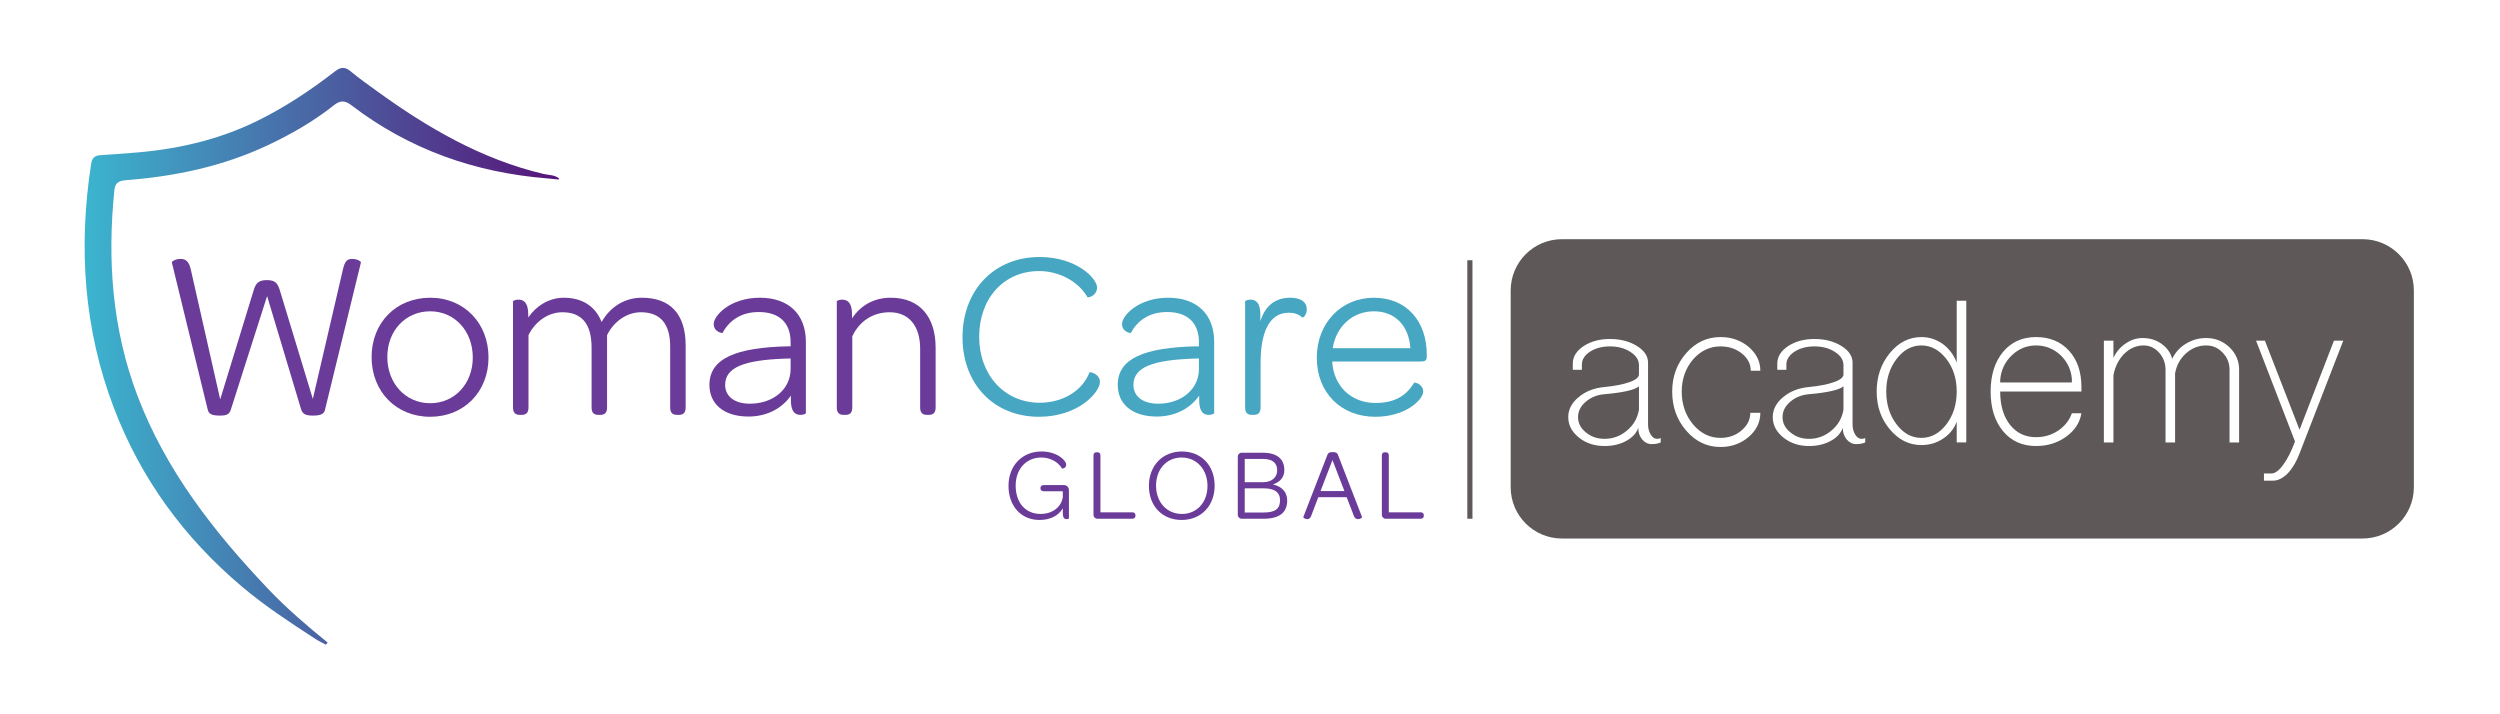 <?xml version="1.0" encoding="utf-8"?>
<!-- Generator: Adobe Illustrator 16.0.0, SVG Export Plug-In . SVG Version: 6.00 Build 0)  -->
<!DOCTYPE svg PUBLIC "-//W3C//DTD SVG 1.1//EN" "http://www.w3.org/Graphics/SVG/1.1/DTD/svg11.dtd">
<svg version="1.1" id="Layer_1" xmlns:x="http://ns.adobe.com/Extensibility/1.0/" xmlns:i="http://ns.adobe.com/AdobeIllustrator/10.0/" xmlns:graph="http://ns.adobe.com/Graphs/1.0/"
	 xmlns="http://www.w3.org/2000/svg" xmlns:xlink="http://www.w3.org/1999/xlink" xmlns:a="http://ns.adobe.com/AdobeSVGViewerExtensions/3.0/"
	 x="0px" y="0px" width="700px" height="200px" viewBox="0 0 700 200" enable-background="new 0 0 700 200" xml:space="preserve">
<path fill="#6A3B99" d="M58.115,114.5l-9.997-41.002c-0.072-0.267,0.934-1.002,2.467-1.002s2.329,0.87,2.801,2.802l8.269,36.537
	l9.469-30.868c0.526-1.603,1.265-2.537,3.597-2.537c2.333,0,2.931,0.866,3.536,2.537l9.334,30.735l8.463-36.404
	c0.468-1.932,1.006-2.802,2.533-2.802c1.536,0,2.539,0.735,2.471,1.002L91.054,114.5c-0.262,1.398-1.064,1.865-3.533,1.865
	c-2.201,0-2.869-0.6-3.265-1.932l-9.467-31.536l-10.071,31.536c-0.398,1.332-0.868,1.932-3.063,1.932
	C59.184,116.366,58.385,115.899,58.115,114.5"/>
<path fill="#6A3B99" d="M104.046,99.966c0-9.599,6.87-16.603,16.403-16.603c9.467,0,16.335,7.068,16.335,16.737
	c0,9.603-6.868,16.599-16.335,16.599C110.917,116.7,104.046,109.633,104.046,99.966 M132.381,100.101
	c0-7.402-5.066-12.936-11.932-12.936c-6.867,0-12.001,5.398-12.001,12.801c0,7.402,5.135,12.937,12.001,12.937
	C127.247,112.903,132.381,107.5,132.381,100.101"/>
<path fill="#6A3B99" d="M147.914,88.898c2.195-3.2,5.732-5.533,10-5.533c5.003,0,8.803,2.333,10.533,6.802
	c2.138-3.803,6.002-6.802,11.271-6.802c8,0,12.266,4.601,12.266,13.4V114.1c0,1.604-0.802,2.068-1.931,2.068h-0.468
	c-1.138,0-1.935-0.465-1.935-2.068V97.033c0-6.333-2.733-9.603-8.201-9.603c-3.935,0-7.601,2.601-9.471,6.402V114.1
	c0,1.604-0.798,2.068-1.933,2.068h-0.466c-1.134,0-1.935-0.465-1.935-2.068V97.366c0-6.666-2.729-9.936-8.199-9.936
	c-3.933,0-7.602,2.601-9.467,6.402V114.1c0,1.604-0.804,2.068-1.933,2.068h-0.468c-1.134,0-1.933-0.465-1.933-2.068V84.365
	c0-0.135,0.663-0.468,1.464-0.468c1.469,0,2.803,0.732,2.803,4.201V88.898z"/>
<path fill="#6A3B99" d="M198.641,107.768c0-7.402,7.4-10.47,22.07-10.804h0.665v-1.131c0-5.466-3.201-8.467-8.935-8.467
	c-5.132,0-8.401,2.598-10.132,5.865c0,0.068-2.468-0.199-2.468-2.531c0-2.27,4.533-7.337,12.936-7.337
	c8.065,0,12.868,4.668,12.868,12.334v20.006c0,0.131-0.665,0.465-1.468,0.465c-1.464,0-2.733-0.732-2.733-4.203v-1.199
	c-2.535,3.668-6.8,5.865-11.868,5.865C202.64,116.631,198.641,113.102,198.641,107.768 M221.375,103.299v-2.934l-1.865,0.066
	c-10.866,0.402-16.471,2.336-16.471,7.336c0,3.201,2.604,5.266,6.936,5.266C216.51,113.034,221.375,108.969,221.375,103.299"/>
<path fill="#6A3B99" d="M238.571,89.165c2.204-3.399,5.864-5.8,10.805-5.8c8.398,0,12.6,5.602,12.6,14.001V114.1
	c0,1.604-0.8,2.068-1.934,2.068h-0.469c-1.132,0-1.93-0.465-1.93-2.068V97.633c0-6.333-3.133-10.202-8.535-10.202
	c-4.936,0-8.603,2.733-10.467,6.738V114.1c0,1.604-0.8,2.068-1.94,2.068h-0.46c-1.134,0-1.935-0.465-1.935-2.068V84.365
	c0-0.135,0.666-0.468,1.464-0.468c1.465,0,2.801,0.732,2.801,4.201V89.165z"/>
<path fill="#47A7C3" d="M269.503,94.433c0-13.2,8.869-22.471,21.598-22.471c10.341,0,16.073,6.002,16.073,8.535
	c0,2.334-2.533,2.936-2.667,2.736c-2.734-4.735-8.333-7.338-13.536-7.338c-9.865,0-16.799,7.604-16.799,18.405
	c0,10.731,7.132,18.469,16.929,18.469c6.402,0,11.938-3.268,13.94-8.471c0.067-0.264,2.935,0.332,2.935,2.666
	c0,2.805-5.936,9.734-17.075,9.734C278.304,116.7,269.503,107.565,269.503,94.433"/>
<path fill="#47A7C3" d="M312.967,107.768c0-7.402,7.396-10.47,22.065-10.804h0.668v-1.131c0-5.466-3.201-8.467-8.935-8.467
	c-5.138,0-8.401,2.598-10.135,5.865c0,0.068-2.465-0.199-2.465-2.531c0-2.27,4.534-7.337,12.935-7.337
	c8.068,0,12.868,4.668,12.868,12.334v20.006c0,0.131-0.668,0.465-1.463,0.465c-1.47,0-2.734-0.732-2.734-4.203v-1.199
	c-2.535,3.668-6.804,5.865-11.874,5.865C316.966,116.631,312.967,113.102,312.967,107.768 M335.7,103.299v-2.934l-1.869,0.066
	c-10.867,0.402-16.469,2.336-16.469,7.336c0,3.201,2.601,5.266,6.936,5.266C330.836,113.034,335.7,108.969,335.7,103.299"/>
<path fill="#47A7C3" d="M352.897,89.964c1.333-4.334,4.132-6.601,8.401-6.601c2.936,0,4.6,1.202,4.6,3.267
	c0,1.603-1.064,2.401-1.201,2.269c-0.932-0.8-2.062-1.332-3.865-1.332c-5.665,0-7.87,5.934-7.87,14.065V114.1
	c0,1.604-0.799,2.068-1.931,2.068h-0.47c-1.134,0-1.929-0.465-1.929-2.068V84.365c0-0.135,0.663-0.468,1.464-0.468
	c1.467,0,2.801,0.732,2.801,4.201V89.964z"/>
<path fill="#47A7C3" d="M368.701,100.171c0-9.674,6.801-16.806,15.998-16.806c8.936,0,14.803,6.332,14.803,16.001v0.4
	c0,1.201-0.467,1.464-1.802,1.464h-24.668c0.334,6.803,5.267,11.6,12.065,11.6c6.203,0,9.004-2.662,10.866-5.664
	c0.134-0.201,2.536,0.398,2.536,2.467c0,2.201-4.801,7.066-13.402,7.066C375.433,116.7,368.701,109.901,368.701,100.171
	 M373.166,97.5h21.731c-0.394-6.269-4.264-10.335-10.198-10.335C378.699,87.165,374.096,91.435,373.166,97.5"/>
<path fill="#6A3B99" d="M297.587,143.508v-1.174c-1.17,2.027-3.486,3.256-6.491,3.256c-5.339,0-8.714-4.029-8.714-9.547
	c0-5.656,3.803-9.629,9.26-9.629c4.429,0,6.892,2.572,6.892,3.658c0,1.088-1.119,1.201-1.174,1.115
	c-1.174-2.029-3.548-3.084-5.775-3.084c-4.258,0-7.2,3.227-7.2,7.885c0,4.572,2.572,7.916,6.974,7.916
	c3.344,0,5.804-1.918,6.229-4.715v-1.629h-5.198c-0.717,0-1.061-0.285-1.061-0.803v-0.113c0-0.543,0.343-0.828,1.061-0.828h5.484
	c0.833,0,1.425,0.629,1.425,1.43v7.914c0,0.059-0.255,0.199-0.623,0.199C298.017,145.36,297.587,145.047,297.587,143.508"/>
<path fill="#6A3B99" d="M306.18,144.163v-16.631c0-0.602,0.289-0.889,0.827-0.889h0.262c0.57,0,0.853,0.287,0.853,0.889v15.916
	h8.919c0.572,0,0.885,0.285,0.885,0.826v0.146c0,0.51-0.313,0.83-0.885,0.83h-9.772C306.672,145.25,306.18,144.76,306.18,144.163"/>
<path fill="#6A3B99" d="M321.694,136.045c0-5.658,3.828-9.631,9.231-9.631c5.432,0,9.176,3.916,9.176,9.574
	c0,5.66-3.805,9.602-9.237,9.602C325.438,145.59,321.694,141.704,321.694,136.045 M338.097,136.045c0-4.602-3.029-7.941-7.232-7.941
	c-4.2,0-7.17,3.256-7.17,7.885s3.031,7.918,7.23,7.918C335.126,143.907,338.097,140.676,338.097,136.045"/>
<path fill="#6A3B99" d="M346.583,144.163v-16.32c0-0.6,0.485-1.084,1.083-1.084h5.915c3.917,0,6.032,1.715,6.032,4.859
	c0,1.939-1.113,3.34-3.201,4.027c2.74,0.6,4,2.344,4,4.486c0,3.377-2.143,5.119-6.657,5.119h-6.088
	C347.067,145.25,346.583,144.76,346.583,144.163 M353.667,135.018c2.371,0,3.945-1.312,3.945-3.314c0-2.113-1.343-3.205-4.032-3.205
	h-5.056v6.52H353.667z M353.72,143.508c3.322,0,4.69-1.004,4.69-3.461c0-2.199-1.544-3.314-4.575-3.314h-5.311v6.775H353.72z"/>
<path fill="#6A3B99" d="M377.066,139.217h-7.944l-1.999,5.258c-0.255,0.686-0.688,0.885-1.113,0.885c-0.578,0-1.146-0.43-1.09-0.57
	l6.777-17.486c0.201-0.488,0.535-0.717,1.455-0.717c0.91,0,1.262,0.229,1.457,0.717l6.772,17.486c0.058,0.141-0.515,0.57-1.113,0.57
	c-0.454,0-0.915-0.199-1.174-0.885L377.066,139.217z M369.746,137.502h6.693l-3.347-8.686L369.746,137.502z"/>
<path fill="#6A3B99" d="M386.919,144.163v-16.631c0-0.602,0.286-0.889,0.824-0.889h0.262c0.57,0,0.857,0.287,0.857,0.889v15.916
	h8.916c0.574,0,0.885,0.285,0.885,0.826v0.146c0,0.51-0.311,0.83-0.885,0.83h-9.773C387.402,145.25,386.919,144.76,386.919,144.163"
	/>
<rect x="410.847" y="72.869" fill="#5E5958" width="1.439" height="72.381"/>
<path fill="#5E5958" d="M675.882,136.426c0,7.93-6.43,14.359-14.361,14.359h-224.17c-7.934,0-14.361-6.43-14.361-14.359V81.332
	c0-7.933,6.428-14.36,14.361-14.36h224.17c7.932,0,14.361,6.428,14.361,14.36V136.426z M449.278,124.885
	c2.275,0,4.281-0.469,6.021-1.404c1.738-0.938,2.876-2.164,3.411-3.68c0,1.248,0.356,2.32,1.07,3.211
	c0.758,0.891,1.649,1.338,2.676,1.338c1.025,0,1.873-0.156,2.542-0.469v-1.271c-0.09,0.092-0.224,0.158-0.401,0.201
	c-0.179,0.045-0.38,0.066-0.603,0.066c-0.713,0-1.315-0.4-1.806-1.203c-0.491-0.803-0.735-1.762-0.735-2.877V101.54
	c0-1.829-1.049-3.389-3.145-4.683c-2.097-1.293-4.615-1.94-7.559-1.94c-2.855,0-5.309,0.669-7.359,2.007
	c-2.006,1.338-3.01,2.967-3.01,4.884v1.738h2.542v-1.471c0-1.382,0.758-2.586,2.274-3.613c1.561-0.98,3.412-1.472,5.553-1.472
	c2.273,0,4.191,0.513,5.752,1.538c1.605,1.026,2.408,2.274,2.408,3.746v2.543c0,0.848-0.914,1.584-2.742,2.207
	c-1.784,0.625-4.08,1.07-6.891,1.338c-2.898,0.268-5.307,1.205-7.225,2.811c-1.963,1.605-2.943,3.479-2.943,5.619
	c0,2.23,1.004,4.146,3.011,5.752C444.083,124.104,446.469,124.885,449.278,124.885z M449.278,122.877
	c-2.051,0-3.791-0.602-5.217-1.805c-1.473-1.16-2.208-2.586-2.208-4.281c0-1.65,0.713-3.078,2.141-4.281
	c1.427-1.248,3.188-1.963,5.284-2.141c2.586-0.223,4.66-0.514,6.222-0.871c1.649-0.355,2.786-0.803,3.411-1.338v6.557
	c-0.4,2.363-1.516,4.305-3.344,5.82C453.737,122.098,451.641,122.877,449.278,122.877z M481.722,125.153
	c3.077,0,5.708-0.936,7.894-2.811c2.185-1.873,3.277-4.123,3.277-6.756h-2.809c0,1.918-0.826,3.568-2.476,4.951
	c-1.605,1.383-3.568,2.072-5.887,2.072c-2.988,0-5.552-1.27-7.692-3.812c-2.098-2.541-3.145-5.596-3.145-9.164
	c0-3.479,1.047-6.467,3.145-8.964c2.141-2.452,4.704-3.679,7.692-3.679c2.363,0,4.37,0.669,6.021,2.007
	c1.649,1.338,2.475,2.943,2.475,4.816h2.676c0-2.585-1.093-4.816-3.277-6.689c-2.186-1.828-4.816-2.743-7.894-2.743
	c-3.746,0-6.935,1.495-9.565,4.482c-2.633,2.989-3.947,6.579-3.947,10.77c0,4.281,1.314,7.938,3.947,10.971
	C474.788,123.637,477.976,125.153,481.722,125.153z M506.54,124.885c2.274,0,4.281-0.469,6.021-1.404
	c1.739-0.938,2.876-2.164,3.411-3.68c0,1.248,0.357,2.32,1.07,3.211c0.758,0.891,1.65,1.338,2.676,1.338s1.873-0.156,2.543-0.469
	v-1.271c-0.09,0.092-0.225,0.158-0.402,0.201c-0.178,0.045-0.379,0.066-0.602,0.066c-0.714,0-1.316-0.4-1.807-1.203
	s-0.735-1.762-0.735-2.877V101.54c0-1.829-1.048-3.389-3.144-4.683c-2.098-1.293-4.616-1.94-7.56-1.94
	c-2.854,0-5.308,0.669-7.358,2.007c-2.007,1.338-3.01,2.967-3.01,4.884v1.738h2.541v-1.471c0-1.382,0.758-2.586,2.275-3.613
	c1.561-0.98,3.411-1.472,5.552-1.472c2.274,0,4.191,0.513,5.753,1.538c1.605,1.026,2.408,2.274,2.408,3.746v2.543
	c0,0.848-0.914,1.584-2.742,2.207c-1.785,0.625-4.081,1.07-6.891,1.338c-2.899,0.268-5.308,1.205-7.225,2.811
	c-1.963,1.605-2.943,3.479-2.943,5.619c0,2.23,1.004,4.146,3.01,5.752C501.344,124.104,503.73,124.885,506.54,124.885z
	 M506.54,122.877c-2.052,0-3.791-0.602-5.218-1.805c-1.472-1.16-2.208-2.586-2.208-4.281c0-1.65,0.713-3.078,2.141-4.281
	c1.428-1.248,3.188-1.963,5.285-2.141c2.586-0.223,4.66-0.514,6.221-0.871c1.65-0.355,2.787-0.803,3.412-1.338v6.557
	c-0.401,2.363-1.517,4.305-3.345,5.82C510.999,122.098,508.903,122.877,506.54,122.877z M537.98,124.618
	c2.274,0,4.304-0.602,6.087-1.807c1.828-1.203,3.1-2.785,3.813-4.75v5.82h2.676V84.213h-2.676v17.327
	c-0.803-2.141-2.097-3.88-3.88-5.218c-1.829-1.293-3.836-1.94-6.021-1.94c-3.435,0-6.378,1.495-8.83,4.482
	c-2.453,2.989-3.679,6.579-3.679,10.77c0,4.146,1.226,7.67,3.679,10.568C531.602,123.145,534.545,124.618,537.98,124.618z
	 M537.98,122.61c-2.721,0-5.04-1.27-6.957-3.812c-1.918-2.541-2.876-5.596-2.876-9.164s0.958-6.6,2.876-9.098
	c1.917-2.542,4.236-3.812,6.957-3.812c2.72,0,5.062,1.271,7.024,3.812c1.916,2.499,2.876,5.53,2.876,9.098s-0.96,6.623-2.876,9.164
	C543.042,121.34,540.7,122.61,537.98,122.61z M570.088,124.885c3.211,0,6.021-0.869,8.43-2.609c2.408-1.738,3.834-3.924,4.281-6.555
	h-2.676c-0.715,2.006-2.008,3.635-3.881,4.883c-1.828,1.203-3.879,1.807-6.154,1.807c-3.033,0-5.463-1.16-7.291-3.479
	c-1.829-2.318-2.742-5.42-2.742-9.299h22.744v-1.271c0-4.236-1.16-7.625-3.479-10.167c-2.32-2.542-5.396-3.813-9.232-3.813
	s-6.912,1.383-9.23,4.147c-2.32,2.81-3.479,6.511-3.479,11.105s1.158,8.295,3.479,11.104
	C563.176,123.504,566.252,124.885,570.088,124.885z M560.055,107.09v-0.734c0.223-2.721,1.314-5.018,3.277-6.891
	c1.917-1.828,4.17-2.742,6.756-2.742s4.861,0.893,6.824,2.676c1.916,1.829,2.986,4.059,3.211,6.69v1.002H560.055z M591.762,123.881
	v-18.797c0.445-2.408,1.449-4.416,3.011-6.021c1.605-1.561,3.411-2.341,5.419-2.341c1.693,0,3.144,0.669,4.348,2.007
	s1.807,2.943,1.807,4.816v20.336h2.676v-19.332c0.4-2.275,1.426-4.148,3.076-5.62s3.523-2.207,5.62-2.207
	c1.828,0,3.366,0.669,4.616,2.007c1.293,1.338,1.939,2.943,1.939,4.816v20.336h2.676v-20.336c0-2.452-0.893-4.548-2.676-6.288
	c-1.829-1.739-4.014-2.609-6.556-2.609c-2.052,0-3.946,0.535-5.687,1.605c-1.695,1.026-2.967,2.432-3.812,4.215
	c-0.447-1.694-1.45-3.1-3.011-4.215c-1.517-1.07-3.278-1.605-5.284-1.605c-1.695,0-3.278,0.514-4.75,1.539
	c-1.472,0.981-2.609,2.319-3.412,4.014v-4.816h-2.676v28.497H591.762z M633.907,134.584h2.541c1.383,0,2.766-0.691,4.148-2.072
	c1.338-1.428,2.43-3.279,3.277-5.553l12.242-31.575h-2.609l-9.633,24.952l-9.699-24.952h-2.476l10.903,28.229
	c-0.98,2.676-2.073,4.84-3.277,6.49c-1.204,1.648-2.319,2.475-3.345,2.475h-2.073V134.584z"/>
<linearGradient id="SVGID_1_" gradientUnits="userSpaceOnUse" x1="-1803.519" y1="99.766" x2="-1670.617" y2="99.766" gradientTransform="matrix(-1 0 0 1 -1646.922 0)">
	<stop  offset="0" style="stop-color:#571479"/>
	<stop  offset="0.25" style="stop-color:#513A8D"/>
	<stop  offset="0.821" style="stop-color:#4197BF"/>
	<stop  offset="1" style="stop-color:#3BB5CF"/>
	<a:midPointStop  offset="0" style="stop-color:#571479"/>
	<a:midPointStop  offset="0.517" style="stop-color:#571479"/>
	<a:midPointStop  offset="1" style="stop-color:#3BB5CF"/>
</linearGradient>
<path fill-rule="evenodd" clip-rule="evenodd" fill="url(#SVGID_1_)" d="M91.748,179.926c-5.846-4.74-11.551-9.639-16.728-15.092
	c-15.189-15.99-28.629-33.178-36.544-54.068c-7.062-18.63-8.461-37.916-6.443-57.58c0.23-2.228,1.542-2.604,3.425-2.75
	c13.689-1.067,26.961-3.867,39.462-9.744c6.562-3.088,12.842-6.682,18.534-11.196c1.772-1.408,3.065-1.457,4.93-0.034
	c16.198,12.381,34.625,18.887,54.869,20.489c1.04,0.082,2.068,0.216,3.105,0.31c0.055,0.008,0.13-0.132,0.239-0.253
	c-1.291-1.095-2.956-0.958-4.437-1.31c-17.376-4.122-32.426-12.907-46.703-23.247c-2.459-1.782-4.952-3.539-7.282-5.483
	c-1.599-1.336-2.795-1.223-4.396,0.019c-6.8,5.285-13.949,10.024-21.702,13.842c-11.187,5.509-23.079,8.105-35.418,8.999
	c-2.823,0.203-5.638,0.462-8.463,0.611c-1.621,0.079-2.414,0.749-2.672,2.419c-3.609,23.336-2.078,46.222,6.374,68.391
	c7.551,19.795,19.69,36.383,35.901,50.049c6.434,5.424,13.436,10.006,20.468,14.566c0.947,0.615,1.983,1.105,2.978,1.656
	C91.412,180.323,91.578,180.125,91.748,179.926z"/>
</svg>
